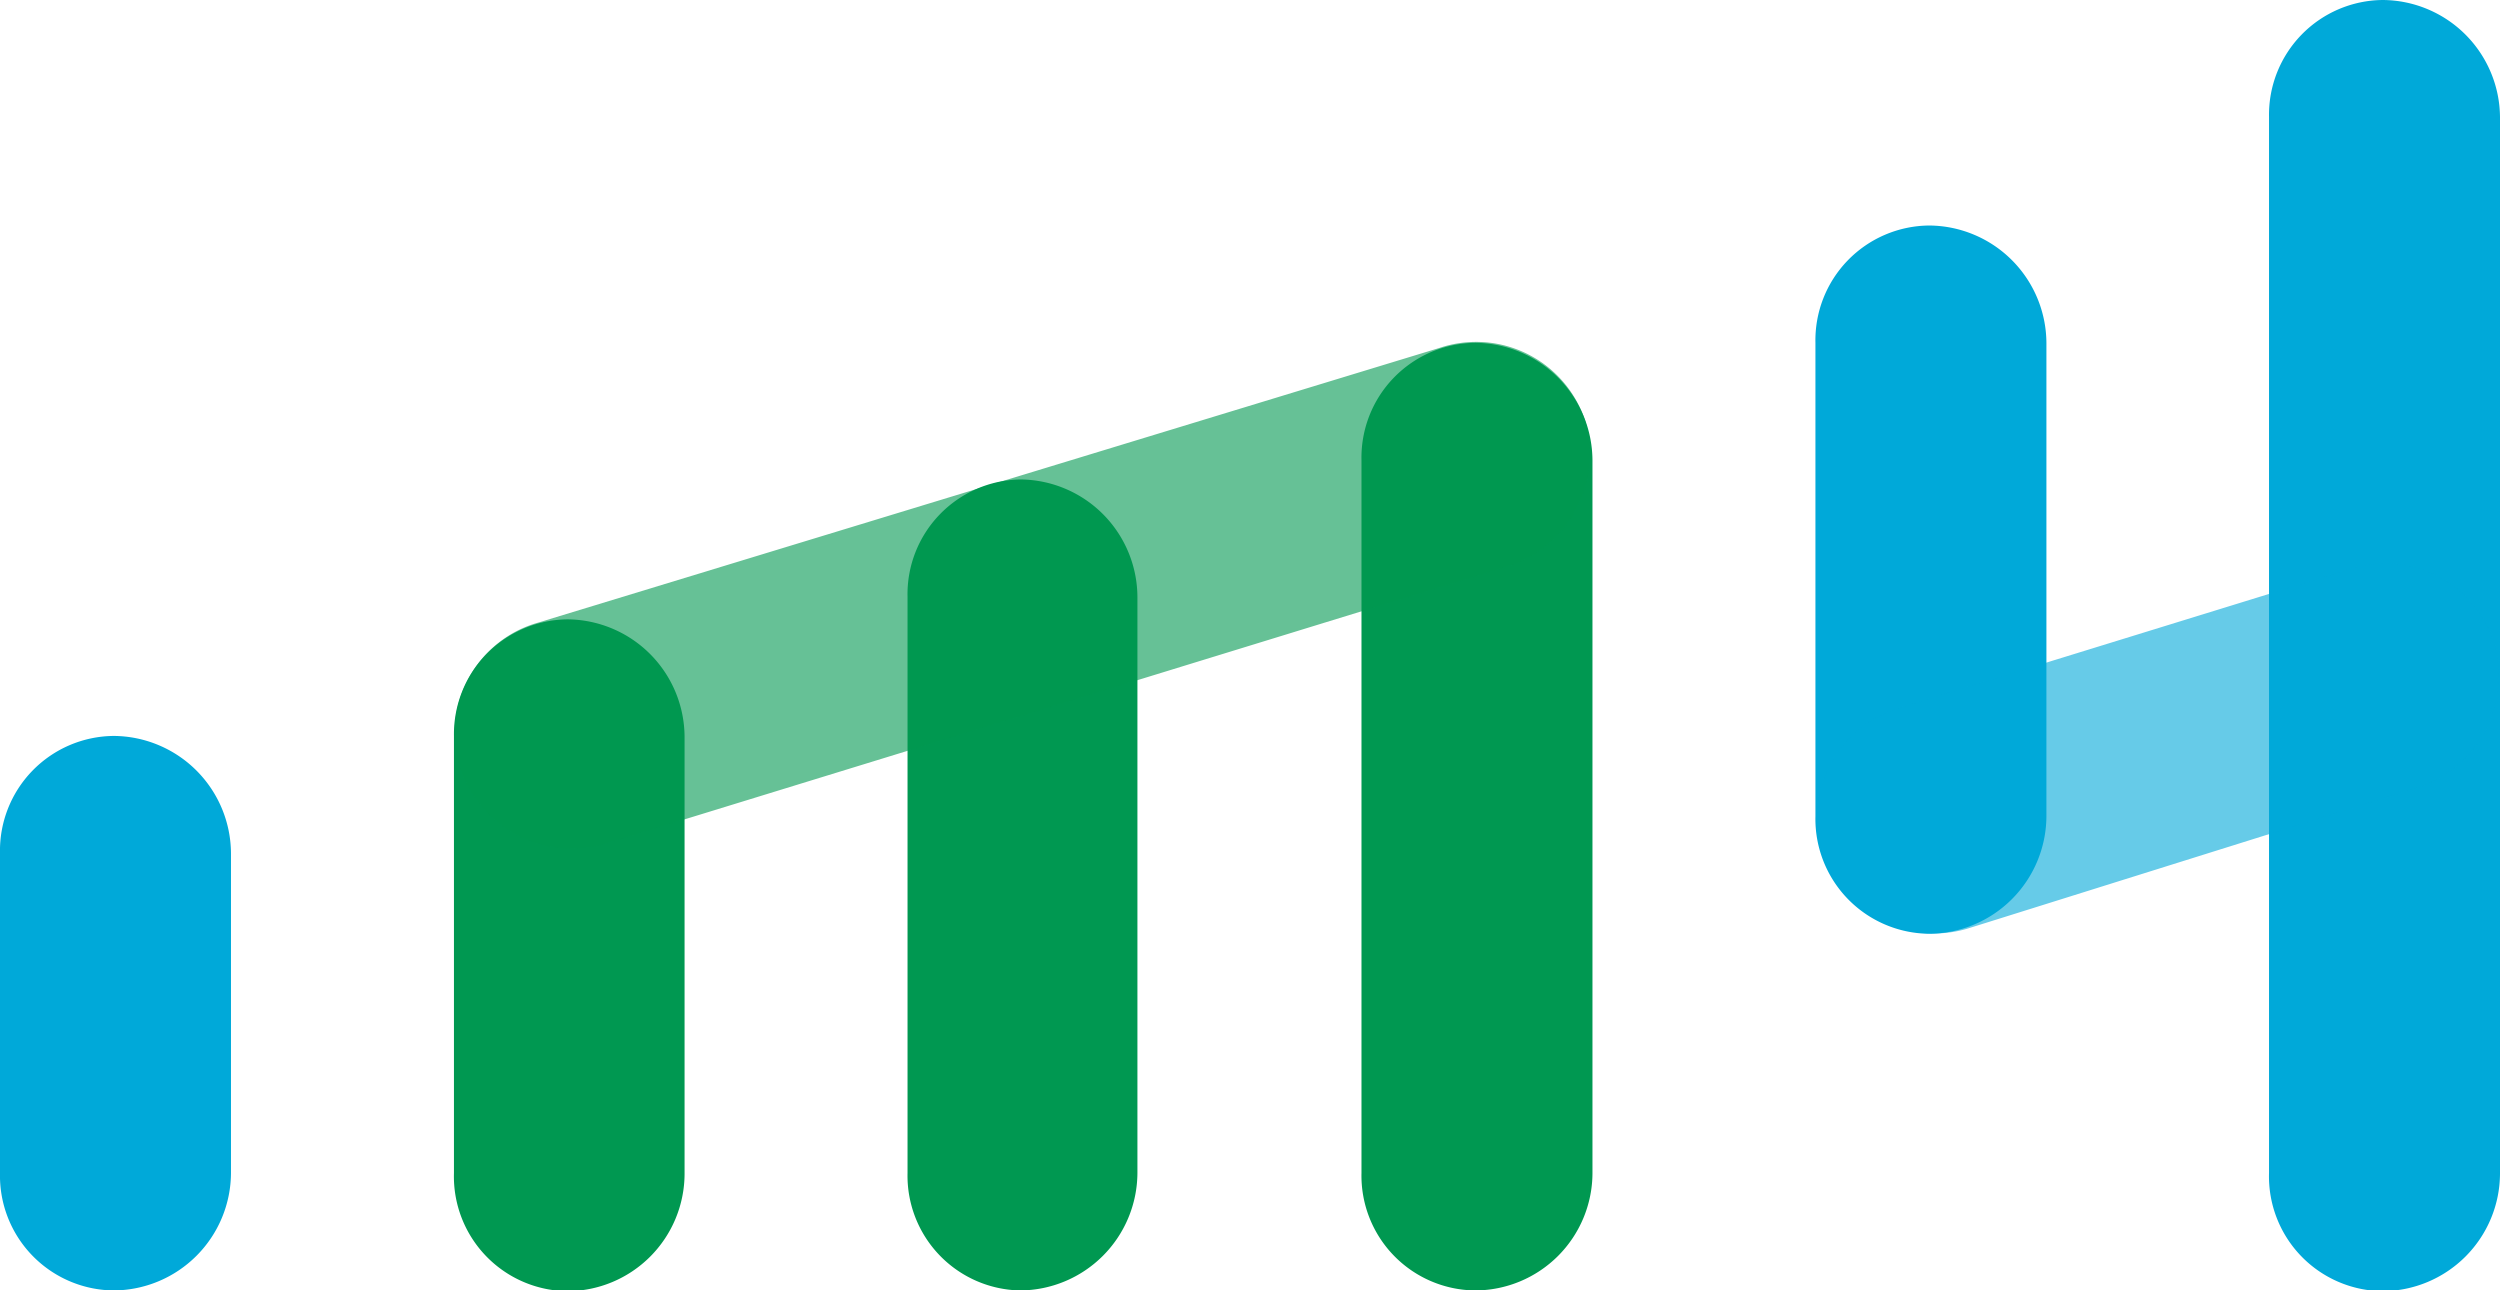 <svg xmlns="http://www.w3.org/2000/svg" viewBox="0 0 68.62 35.41" id="im4-logo"><defs><style>.cls-2{fill:#00a9d9;mix-blend-mode:multiply}</style></defs><g style="isolation:isolate"><g id="Layer_2" data-name="Layer 2"><g id="Layer_1-2" data-name="Layer 1"><path class="cls-2" d="M0 32.2v-8.78a3.15 3.15 0 013.12-3.22 3.24 3.24 0 013.22 3.22v8.78a3.24 3.24 0 01-3.22 3.22A3.15 3.15 0 010 32.2z"/><path d="M12.46 32.2v-12a3.15 3.15 0 013.11-3.2 3.24 3.24 0 013.22 3.22v12a3.23 3.23 0 01-3.22 3.22 3.15 3.15 0 01-3.11-3.24zm12.45 0V16.38A3.15 3.15 0 0128 13.16a3.24 3.24 0 013.22 3.22V32.2A3.24 3.24 0 0128 35.42a3.15 3.15 0 01-3.09-3.22zm12.46 0V12.63a3.15 3.15 0 013.12-3.22 3.24 3.24 0 013.22 3.22V32.2a3.23 3.23 0 01-3.22 3.22 3.15 3.15 0 01-3.12-3.22z" style="mix-blend-mode:multiply" fill="#009851"/><path class="cls-2" d="M49.83 22.41v-13a3.15 3.15 0 013.12-3.22 3.24 3.24 0 013.22 3.22v13a3.24 3.24 0 01-3.22 3.22 3.15 3.15 0 01-3.12-3.22zm12.45 9.79v-29A3.15 3.15 0 0165.4 0a3.24 3.24 0 013.22 3.22v29a3.24 3.24 0 01-3.22 3.22 3.15 3.15 0 01-3.12-3.24z"/><path d="M14.77 17.09l24.74-7.54a3.15 3.15 0 014 2 3.24 3.24 0 01-2.14 4l-24.76 7.61a3.23 3.23 0 01-4-2.14 3.15 3.15 0 012.16-3.93z" style="mix-blend-mode:multiply" opacity=".6" fill="#009851"/><path d="M52.14 19.43l12.32-3.8a3.15 3.15 0 014 2 3.23 3.23 0 01-2.14 4L54 25.49a3.23 3.23 0 01-4-2.14 3.15 3.15 0 012.14-3.92z" style="mix-blend-mode:multiply" opacity=".6" fill="#00a9d9"/></g></g></g></svg>